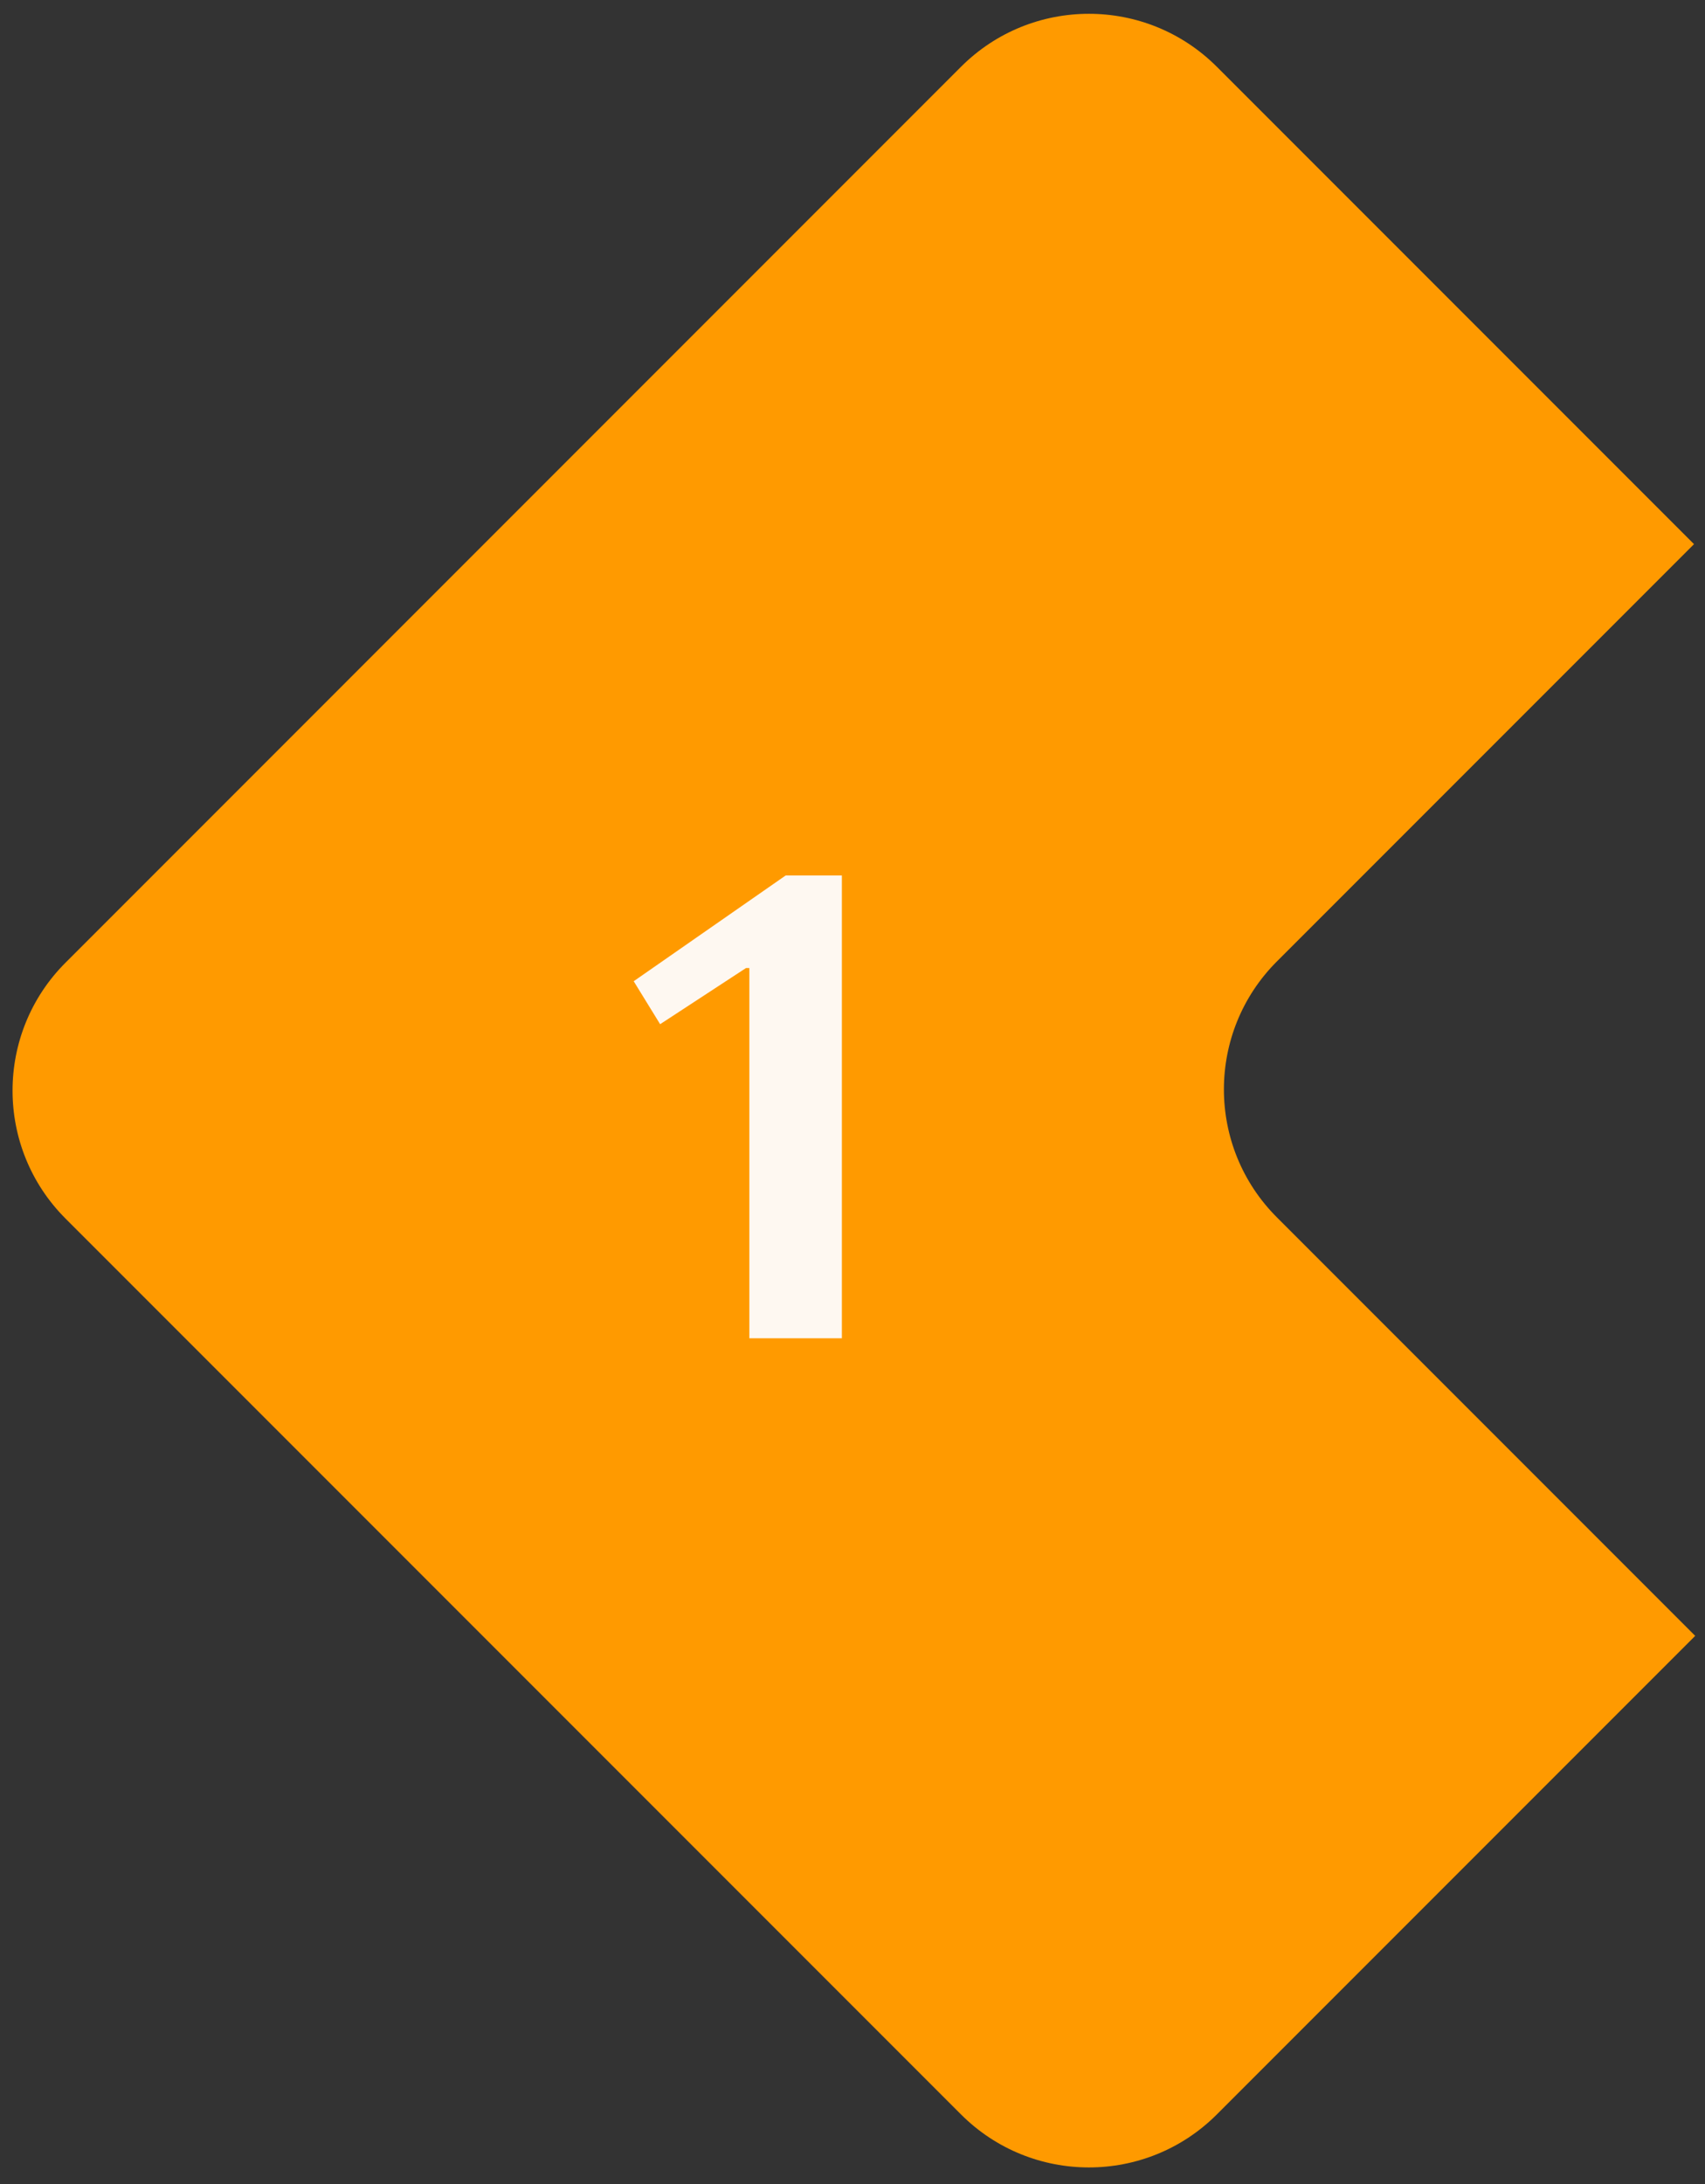 <?xml version="1.0" encoding="UTF-8"?> <svg xmlns="http://www.w3.org/2000/svg" width="82" height="105" viewBox="0 0 82 105" fill="none"><rect x="0" y="0" width="82" height="105" fill="#333333" stroke="none"/> <path fill-rule="evenodd" clip-rule="evenodd" d="M61.411 46.219C58.013 49.617 58.013 55.126 61.411 58.523L81.529 78.642L58.523 101.648C55.125 105.046 49.616 105.046 46.218 101.648L3.152 58.582C-0.246 55.184 -0.246 49.675 3.152 46.278L46.218 3.211C49.616 -0.186 55.125 -0.186 58.523 3.211L81.471 26.159L61.411 46.219Z" fill="#FF9A00"></path> <path d="M36.039 46.536H35.88L31.748 49.237L30.477 47.171L37.787 42.086H40.489V64.335H36.039V46.536Z" fill="#FEF8F1"></path> </svg> 